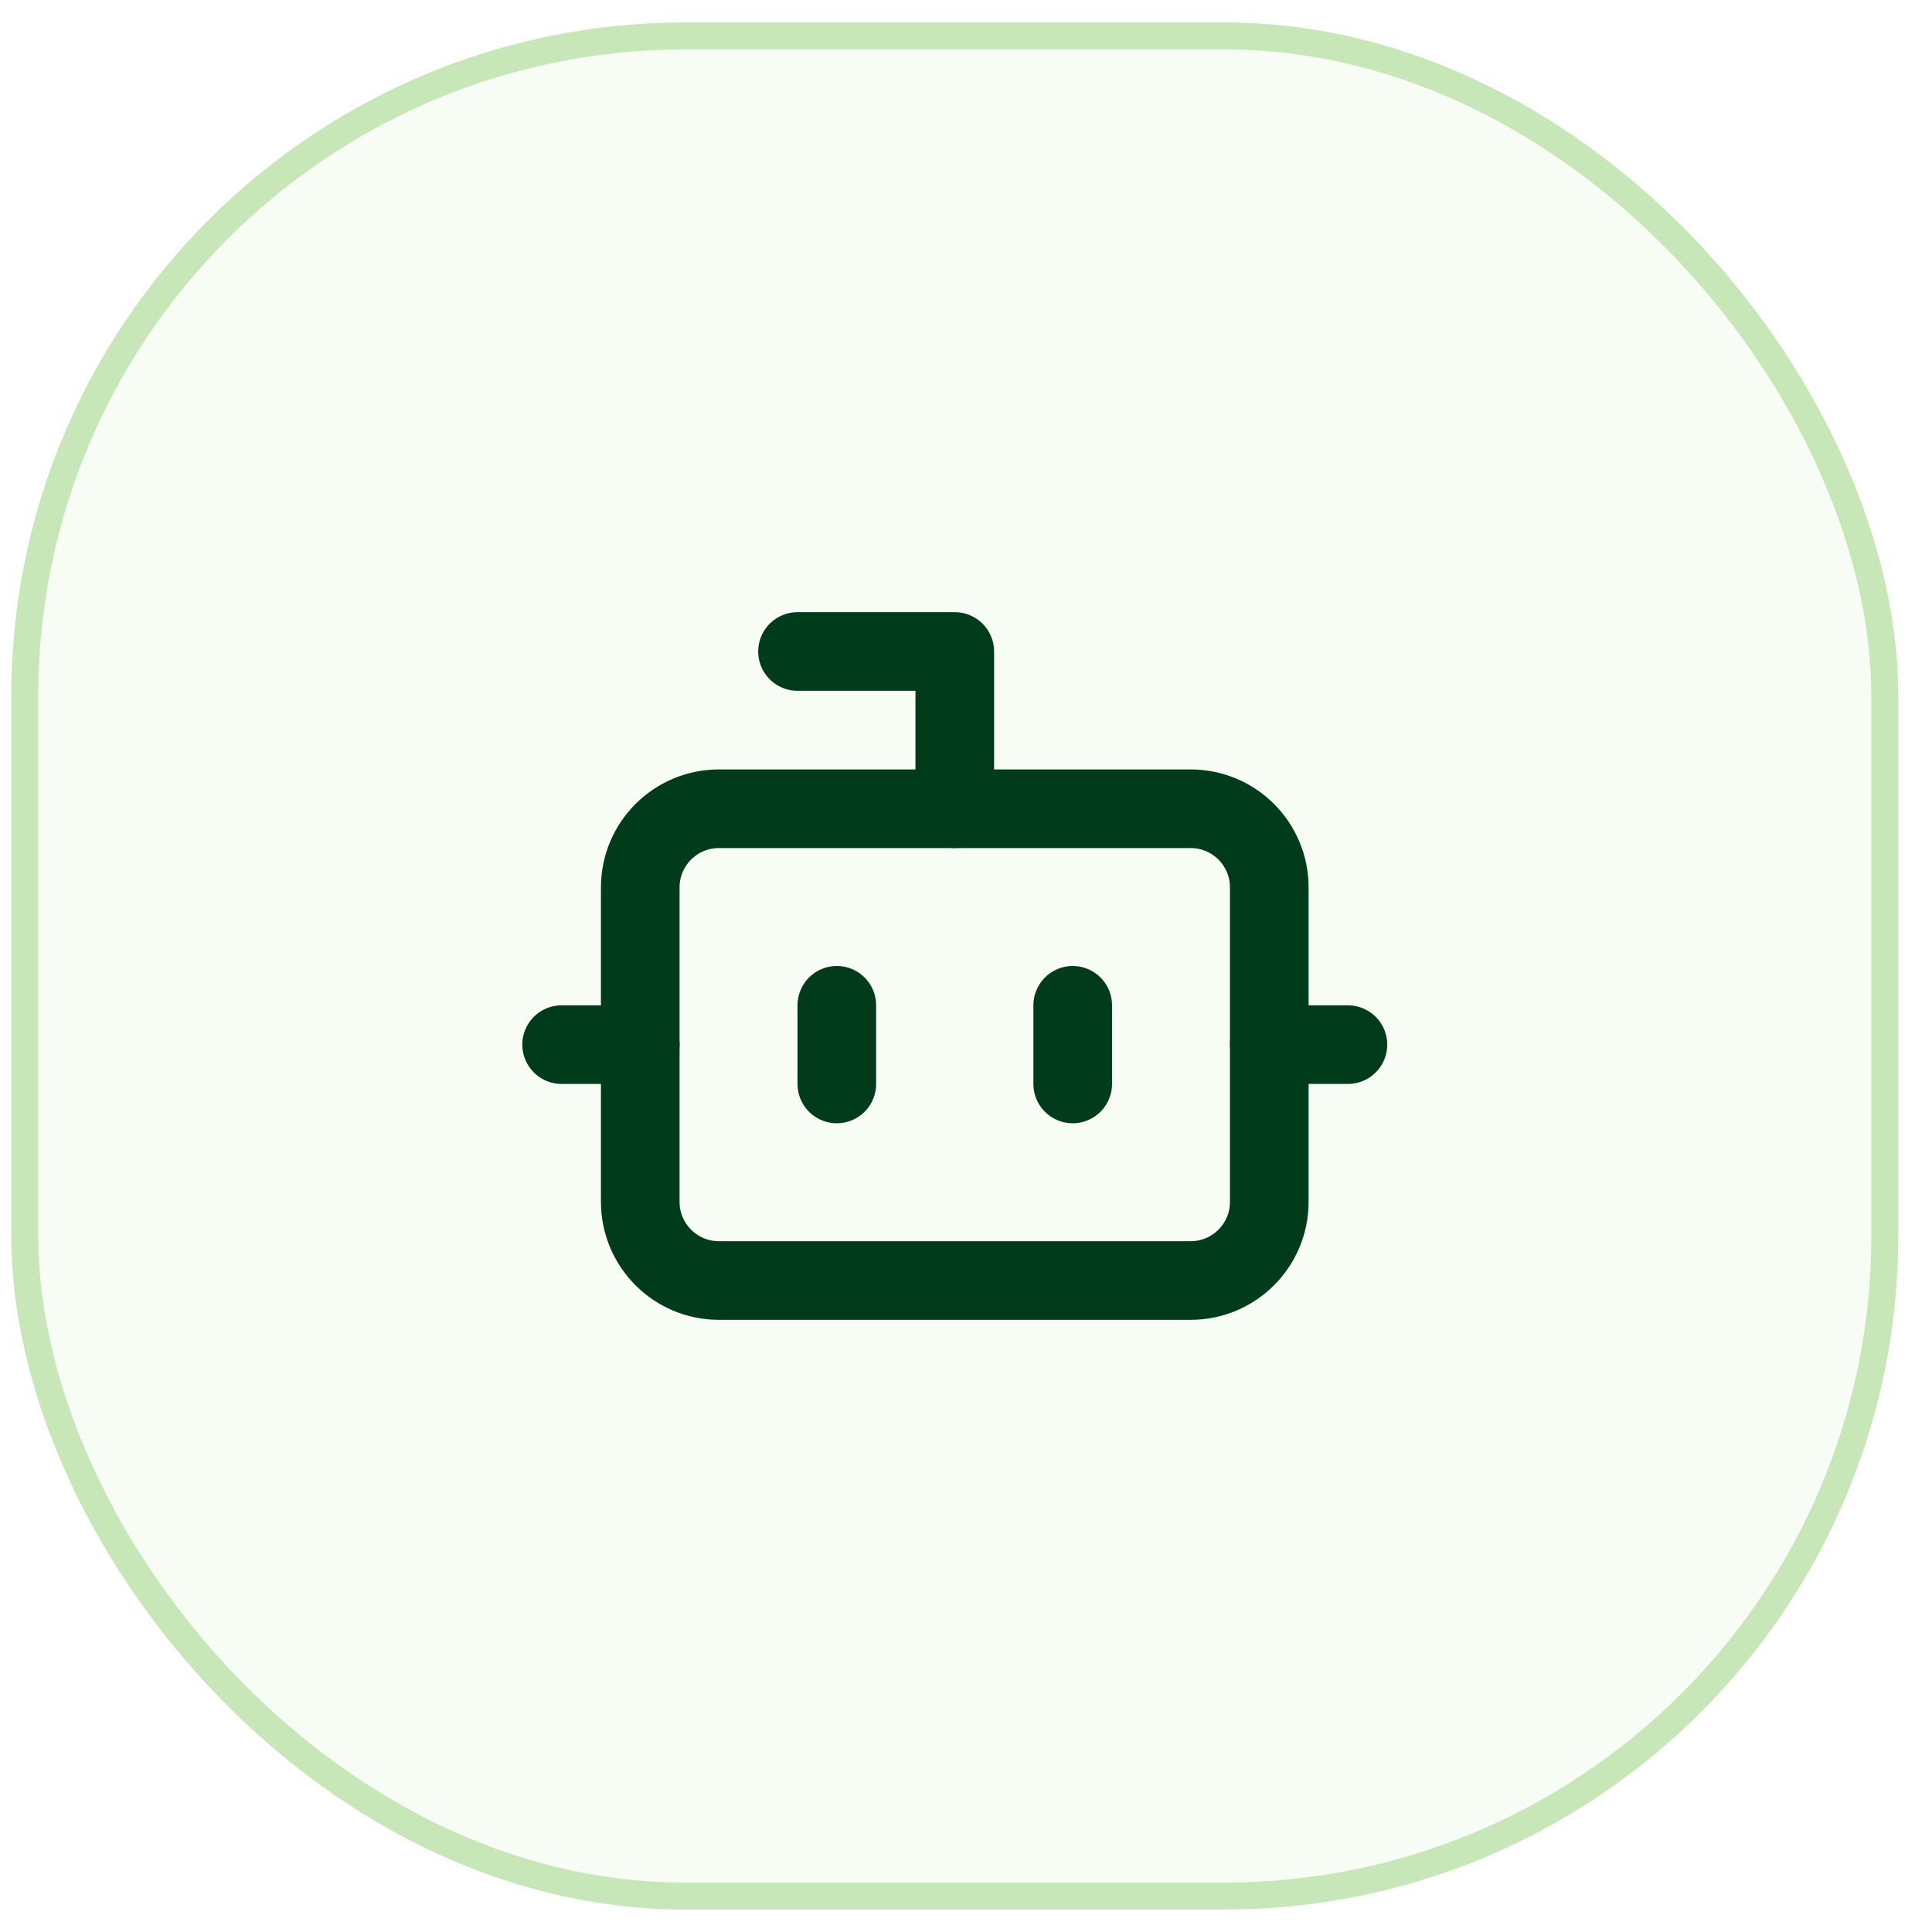 <svg width="43" height="43" viewBox="0 0 43 43" fill="none" xmlns="http://www.w3.org/2000/svg">
<rect x="0.55" y="0.8" width="41.4" height="41.4" rx="14.7" fill="#C8E7B8" fill-opacity="0.16"/>
<rect x="0.55" y="0.8" width="41.4" height="41.4" rx="14.7" stroke="#C8E7B8" stroke-width="0.6"/>
<path d="M21.25 18V14.5H17.75" stroke="#003C1B" stroke-width="1.75" stroke-linecap="round" stroke-linejoin="round"/>
<path d="M26.5 18H16C15.034 18 14.25 18.784 14.25 19.75V26.75C14.25 27.716 15.034 28.5 16 28.5H26.5C27.466 28.5 28.25 27.716 28.25 26.75V19.75C28.25 18.784 27.466 18 26.5 18Z" stroke="#003C1B" stroke-width="1.75" stroke-linecap="round" stroke-linejoin="round"/>
<path d="M12.5 23.25H14.25" stroke="#003C1B" stroke-width="1.75" stroke-linecap="round" stroke-linejoin="round"/>
<path d="M28.25 23.25H30" stroke="#003C1B" stroke-width="1.75" stroke-linecap="round" stroke-linejoin="round"/>
<path d="M23.875 22.375V24.125" stroke="#003C1B" stroke-width="1.75" stroke-linecap="round" stroke-linejoin="round"/>
<path d="M18.625 22.375V24.125" stroke="#003C1B" stroke-width="1.75" stroke-linecap="round" stroke-linejoin="round"/>
</svg>
